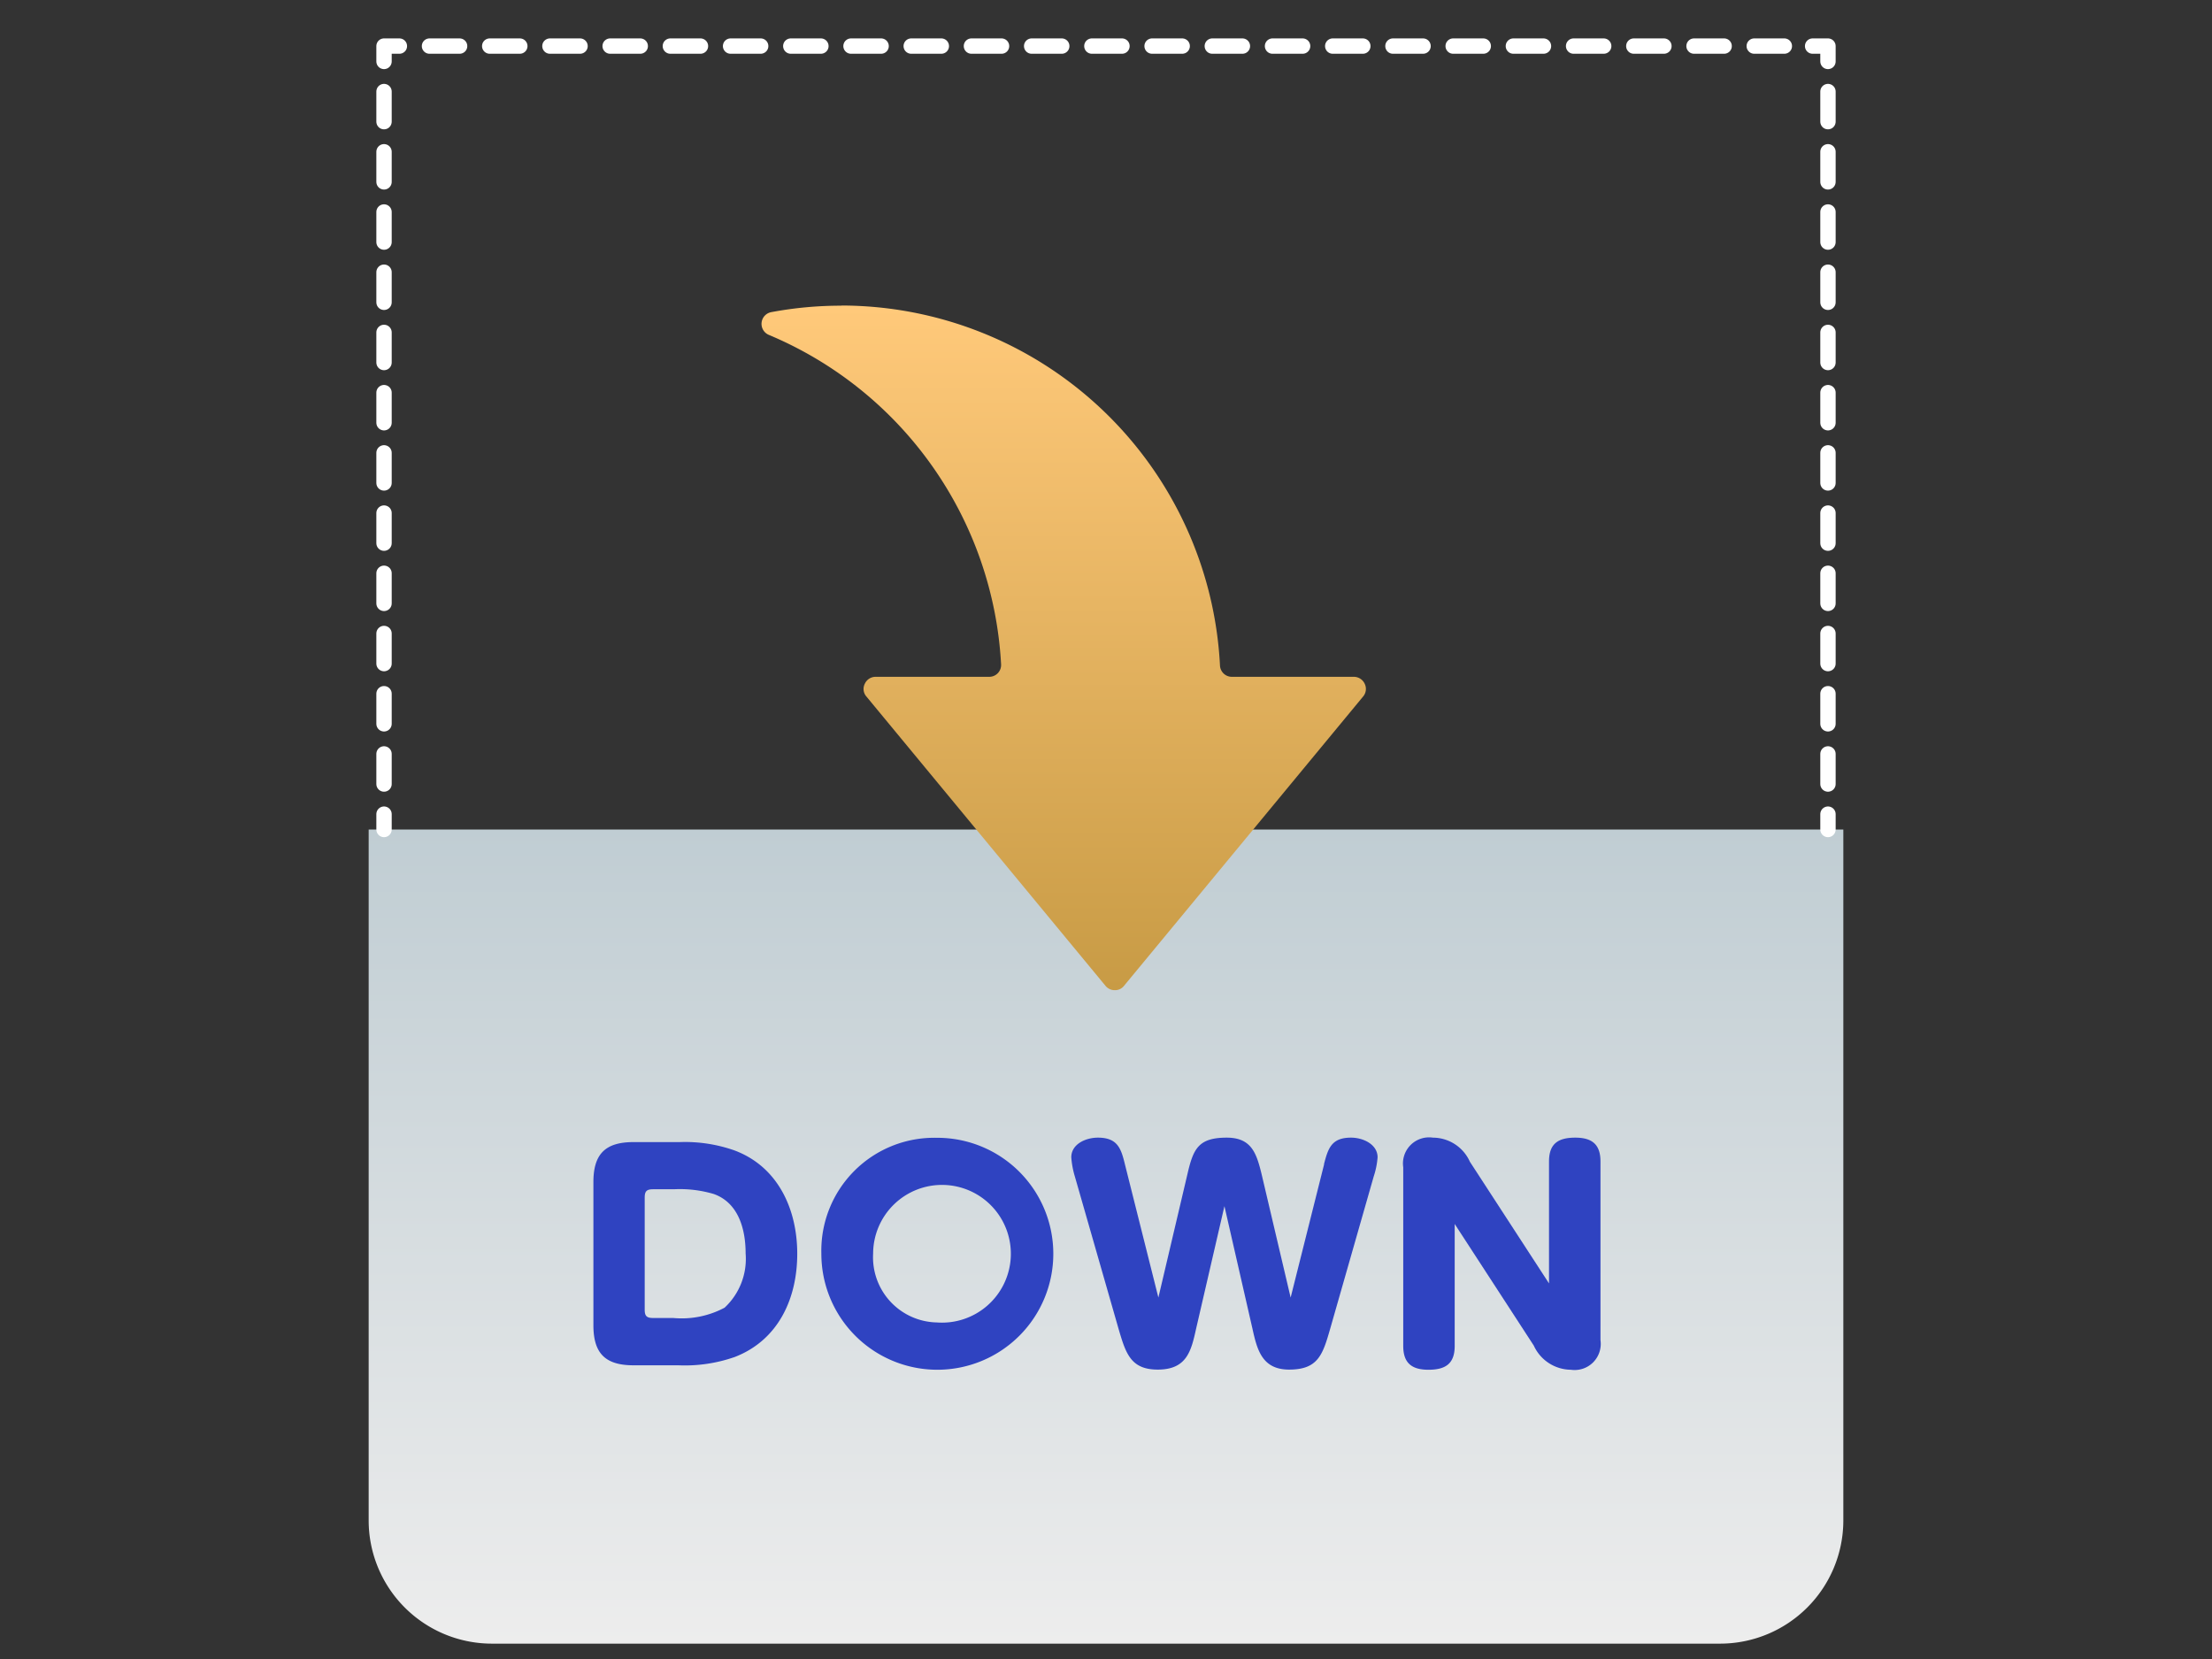 <svg id="proof01" xmlns="http://www.w3.org/2000/svg" xmlns:xlink="http://www.w3.org/1999/xlink" width="144" height="108" viewBox="0 0 144 108">
  <rect x="0" y="0" width="144" height="108" fill="#333333" stroke="none"/>
  <defs>
    <clipPath id="clip-path">
      <rect id="長方形_104" data-name="長方形 104" width="144" height="108" fill="none"/>
    </clipPath>
    <linearGradient id="linear-gradient" x1="0.5" y1="1" x2="0.5" gradientUnits="objectBoundingBox">
      <stop offset="0" stop-color="#ededed"/>
      <stop offset="1" stop-color="#c0cdd3"/>
    </linearGradient>
    <linearGradient id="linear-gradient-2" x1="0.5" x2="0.5" y2="1" gradientUnits="objectBoundingBox">
      <stop offset="0" stop-color="#ffc97a"/>
      <stop offset="1" stop-color="#c89b45"/>
    </linearGradient>
  </defs>
  <g id="グループ_88" data-name="グループ 88" clip-path="url(#clip-path)">
    <g id="グループ_85" data-name="グループ 85" style="isolation: isolate">
      <path id="パス_203" data-name="パス 203" d="M120,54V99a8.024,8.024,0,0,1-8,8H32a8.024,8.024,0,0,1-8-8V54" fill-rule="evenodd" fill="url(#linear-gradient)"/>
    </g>
    <g id="グループ_86" data-name="グループ 86">
      <line id="線_32" data-name="線 32" y1="1" transform="translate(25 53)" fill="none" stroke="#fff" stroke-linecap="round" stroke-linejoin="round" stroke-width="1"/>
      <line id="線_33" data-name="線 33" y1="46.06" transform="translate(25 4.98)" fill="none" stroke="#fff" stroke-linecap="round" stroke-linejoin="round" stroke-width="1" stroke-dasharray="1.96 1.96"/>
      <path id="パス_204" data-name="パス 204" d="M25,4V3h1" fill="none" stroke="#fff" stroke-linecap="round" stroke-linejoin="round" stroke-width="1"/>
      <line id="線_34" data-name="線 34" x2="89.06" transform="translate(27.96 3)" fill="none" stroke="#fff" stroke-linecap="round" stroke-linejoin="round" stroke-width="1" stroke-dasharray="1.96 1.96"/>
      <path id="パス_205" data-name="パス 205" d="M118,3h1V4" fill="none" stroke="#fff" stroke-linecap="round" stroke-linejoin="round" stroke-width="1"/>
      <line id="線_35" data-name="線 35" y2="46.06" transform="translate(119 5.96)" fill="none" stroke="#fff" stroke-linecap="round" stroke-linejoin="round" stroke-width="1" stroke-dasharray="1.96 1.96"/>
      <line id="線_36" data-name="線 36" y2="1" transform="translate(119 53)" fill="none" stroke="#fff" stroke-linecap="round" stroke-linejoin="round" stroke-width="1"/>
    </g>
    <g id="Layer_1">
      <path id="パス_206" data-name="パス 206" d="M54.76,19.89A24.7,24.7,0,0,1,79.42,43.32a.773.773,0,0,0,.78.74h7.93a.781.781,0,0,1,.71.45.763.763,0,0,1-.1.83L73.17,64.18a.735.735,0,0,1-.6.28.764.764,0,0,1-.6-.28L56.4,45.34a.745.745,0,0,1-.1-.83.77.77,0,0,1,.71-.45h7.38a.77.77,0,0,0,.78-.82A24.709,24.709,0,0,0,50.05,21.8a.777.777,0,0,1,.16-1.48,24.615,24.615,0,0,1,4.58-.42Z" fill-rule="evenodd" fill="url(#linear-gradient-2)"/>
    </g>
    <g id="グループ_87" data-name="グループ 87">
      <path id="パス_207" data-name="パス 207" d="M44.24,74.35a9.69,9.69,0,0,1,3.57.54c2.84,1.06,4.09,3.83,4.09,6.73s-1.22,5.62-4.07,6.72a9.845,9.845,0,0,1-3.69.54h-2.9c-1.85,0-2.61-.79-2.61-2.61V76.96c0-1.82.76-2.61,2.61-2.61h3.01ZM41.97,85.26c0,.41.13.54.54.54h1.31a5.943,5.943,0,0,0,3.35-.67,4.343,4.343,0,0,0,1.37-3.53c0-1.55-.45-3.29-2.07-3.87a7.772,7.772,0,0,0-2.59-.31H42.51c-.41,0-.54.13-.54.54v7.29Z" fill="#2f43c1"/>
      <path id="パス_208" data-name="パス 208" d="M60.98,74.07a7.55,7.55,0,1,1-7.51,7.54,7.348,7.348,0,0,1,7.51-7.54Zm0,12.02a4.483,4.483,0,1,0-4.14-4.48,4.241,4.241,0,0,0,4.14,4.48Z" fill="#2f43c1"/>
      <path id="パス_209" data-name="パス 209" d="M86.19,75.79c.27-1.04.49-1.73,1.76-1.73.81,0,1.73.45,1.73,1.28a5.151,5.151,0,0,1-.25,1.24l-2.83,9.9c-.49,1.71-.79,2.68-2.68,2.68-1.78,0-2.09-1.33-2.39-2.68l-1.82-7.96-1.84,7.96c-.32,1.44-.59,2.68-2.5,2.68-1.78,0-2.09-1.08-2.56-2.68l-2.84-9.9a5.772,5.772,0,0,1-.23-1.24c0-.86.94-1.28,1.73-1.28,1.28,0,1.51.7,1.76,1.73l2.18,8.68,1.89-8.03c.38-1.64.7-2.38,2.56-2.38,1.62,0,1.94,1.03,2.27,2.38l1.89,8.03,2.18-8.68Z" fill="#2f43c1"/>
      <path id="パス_210" data-name="パス 210" d="M100.84,75.61c0-1.17.61-1.55,1.71-1.55s1.64.45,1.64,1.55V87.24a1.7,1.7,0,0,1-1.93,1.93,2.682,2.682,0,0,1-2.41-1.57L94.7,79.68v7.94c0,1.17-.61,1.55-1.71,1.55s-1.64-.45-1.64-1.55V75.99a1.7,1.7,0,0,1,1.93-1.93,2.649,2.649,0,0,1,2.41,1.57l5.15,7.92Z" fill="#2f43c1"/>
    </g>
  </g>
</svg>
